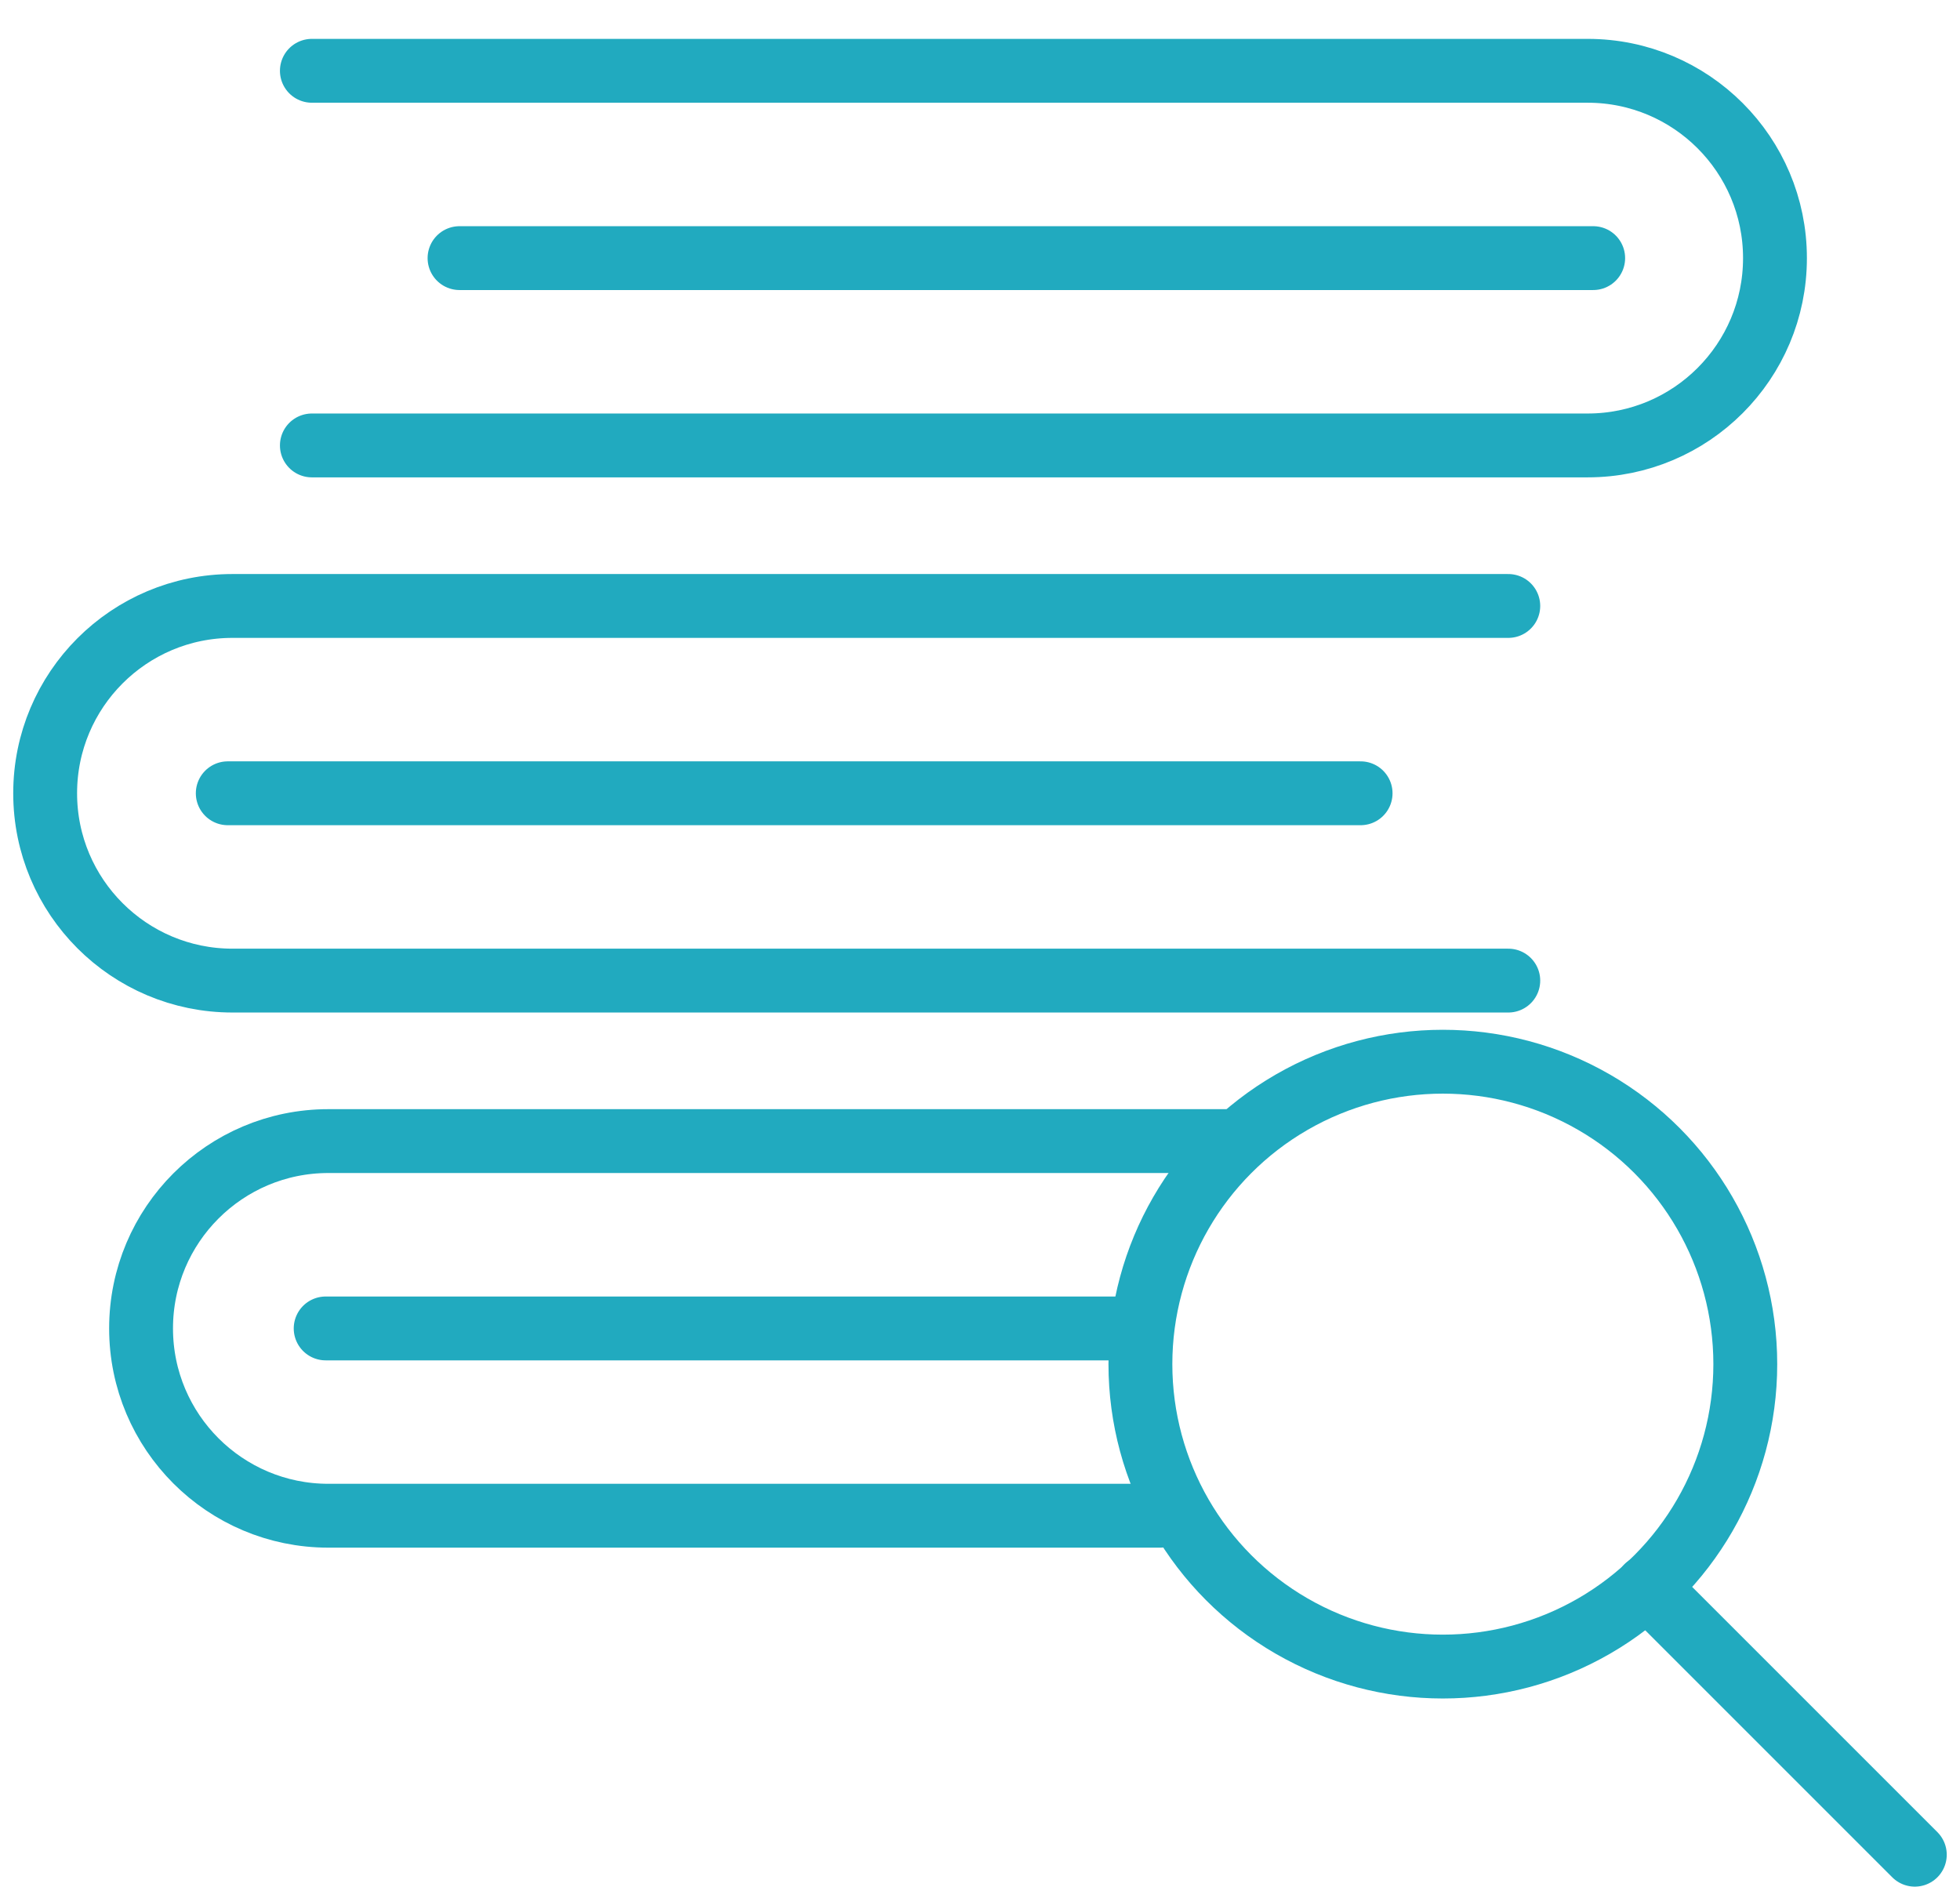 <?xml version="1.0" encoding="utf-8"?>
<!-- Generator: Adobe Illustrator 21.1.0, SVG Export Plug-In . SVG Version: 6.00 Build 0)  -->
<svg version="1.1" id="Ebene_1" xmlns="http://www.w3.org/2000/svg" xmlns:xlink="http://www.w3.org/1999/xlink" x="0px" y="0px"
	 viewBox="0 0 76.736 73.867" style="enable-background:new 0 0 76.736 73.867;" xml:space="preserve">
<style type="text/css">
	.st0{fill:none;stroke:#21AABF;stroke-width:2.5;stroke-linecap:round;stroke-linejoin:round;stroke-miterlimit:10;}
</style>
<g>
	<g>
		<path class="st0" d="M59.051,38.393H9.102c-4.05,0-7.334-3.283-7.334-7.334c0-4.05,3.283-7.334,7.334-7.334h49.949"/>
	</g>
	<line class="st0" x1="8.917" y1="31.059" x2="53.269" y2="31.059"/>
	<g>
		<path class="st0" d="M45.417,59.345H12.857c-4.05,0-7.334-3.283-7.334-7.334c0-4.05,3.283-7.334,7.334-7.334h35.267 M12.75,52.012
			h31.898"/>
	</g>
	<g>
		<path class="st0" d="M12.21,17.44h49.948c4.05,0,7.334-3.283,7.334-7.334c0-4.05-3.283-7.334-7.334-7.334H12.21"/>
	</g>
	<line class="st0" x1="62.375" y1="10.106" x2="17.991" y2="10.106"/>
	<g>
		<circle class="st0" cx="56.489" cy="53.41" r="11.841"/>
		<line class="st0" x1="74.967" y1="72.617" x2="64.479" y2="62.129"/>
	</g>
</g>
</svg>
